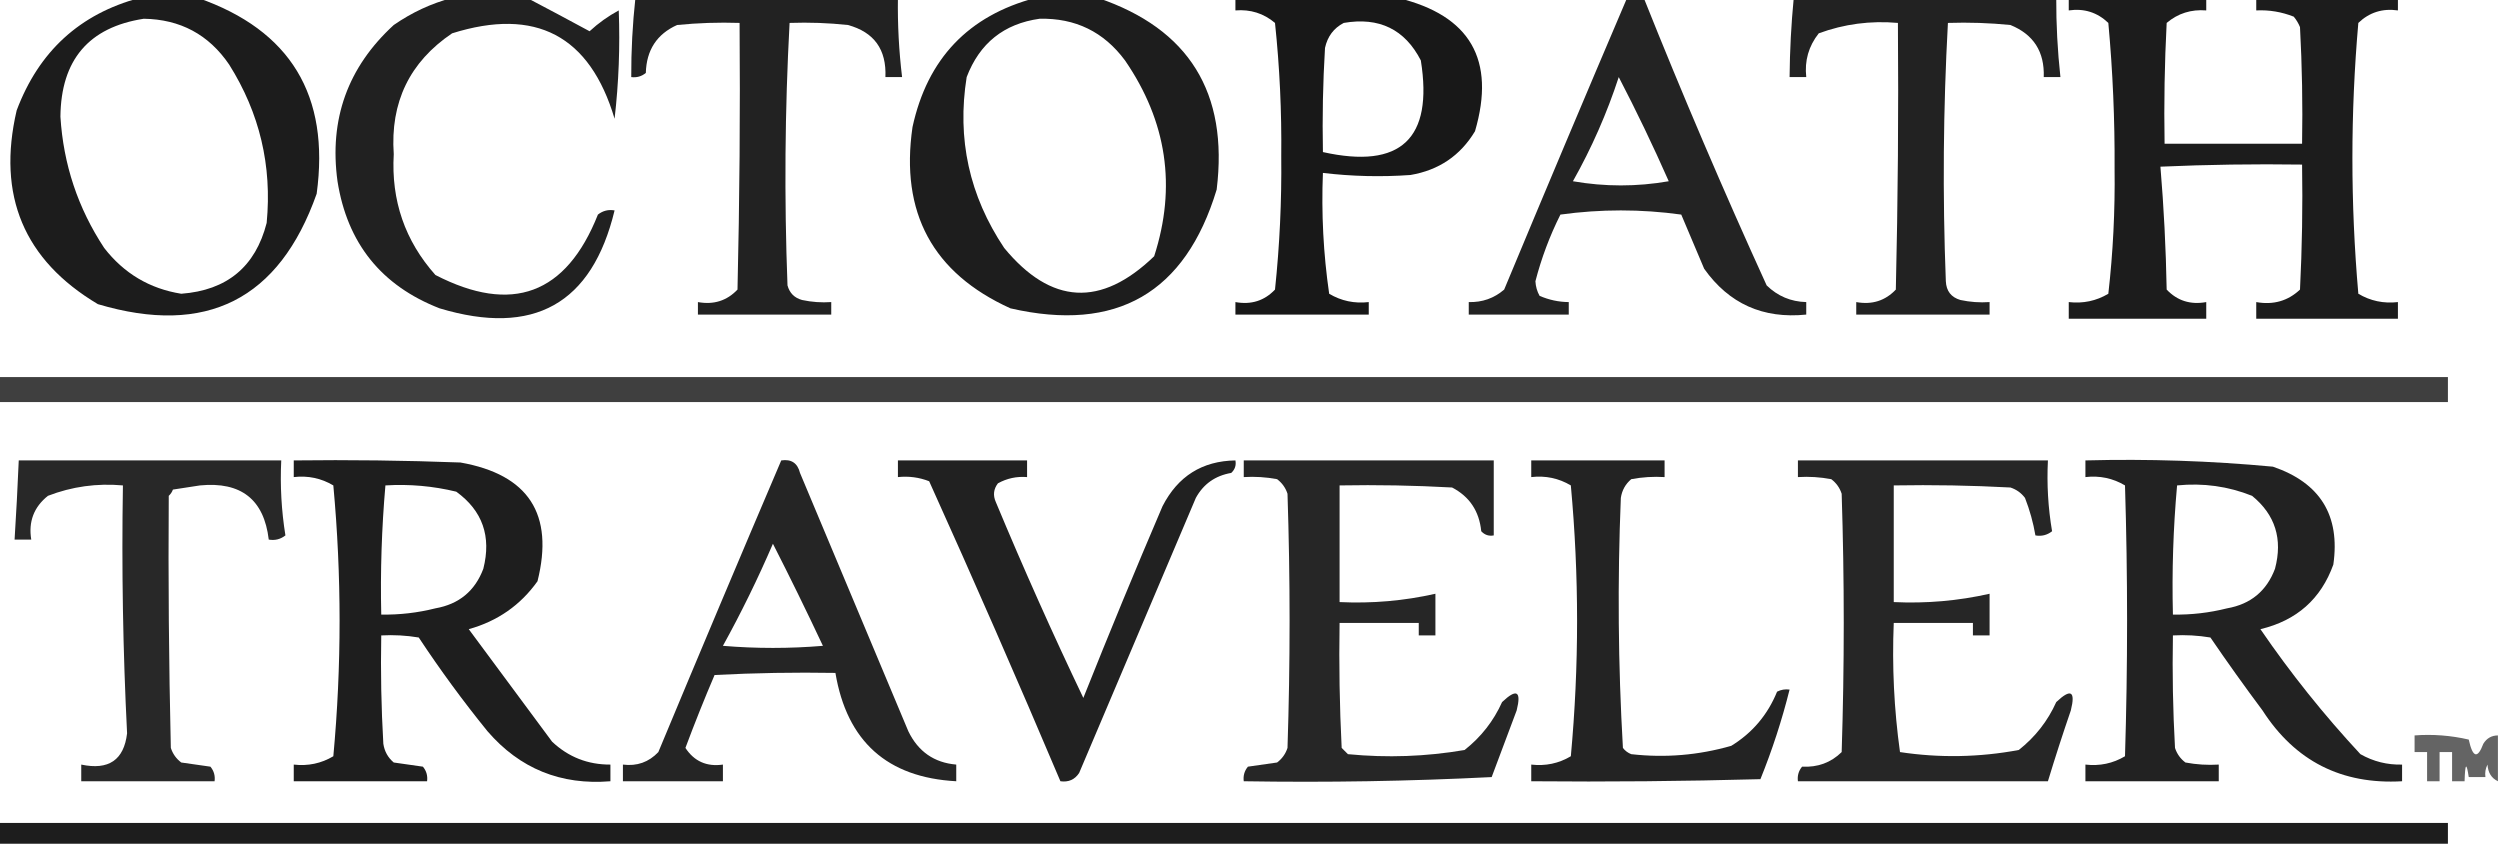 <?xml version="1.0" encoding="UTF-8"?>
<!DOCTYPE svg PUBLIC "-//W3C//DTD SVG 1.1//EN" "http://www.w3.org/Graphics/SVG/1.1/DTD/svg11.dtd">
<svg xmlns="http://www.w3.org/2000/svg" version="1.1" width="600px" height="203px" style="shape-rendering:geometricPrecision; text-rendering:geometricPrecision; image-rendering:optimizeQuality; fill-rule:evenodd; clip-rule:evenodd" xmlns:xlink="http://www.w3.org/1999/xlink">
<g><path style="opacity:0.887" fill="#000000" d="M 33.5,-0.5 C 38.167,-0.5 42.833,-0.5 47.5,-0.5C 69.715,7.237 79.215,22.904 76,46.5C 67.02,71.907 49.52,80.74 23.5,73C 5.742,62.428 -0.758,46.928 4,26.5C 9.318,12.339 19.152,3.34 33.5,-0.5 Z M 34.5,4.5 C 43.268,4.633 50.101,8.3 55,15.5C 62.316,27.122 65.316,39.788 64,53.5C 61.311,64.012 54.478,69.679 43.5,70.5C 35.911,69.286 29.744,65.62 25,59.5C 18.708,49.957 15.208,39.457 14.5,28C 14.64,14.374 21.307,6.541 34.5,4.5 Z"/></g>
<g><path style="opacity:0.87" fill="#000000" d="M 108.5,-0.5 C 114.5,-0.5 120.5,-0.5 126.5,-0.5C 131.465,2.107 136.465,4.773 141.5,7.5C 143.642,5.527 145.975,3.861 148.5,2.5C 148.831,11.192 148.498,19.859 147.5,28.5C 141.567,8.531 128.567,1.698 108.5,8C 98.304,14.888 93.637,24.555 94.5,37C 93.857,48.122 97.191,57.788 104.5,66C 122.893,75.482 135.893,70.648 143.5,51.5C 144.689,50.571 146.022,50.238 147.5,50.5C 142.083,72.962 128.083,80.795 105.5,74C 91.518,68.551 83.351,58.384 81,43.5C 78.96,28.62 83.46,16.12 94.5,6C 98.877,2.975 103.544,0.808 108.5,-0.5 Z"/></g>
<g><path style="opacity:0.866" fill="#000000" d="M 152.5,-0.5 C 173.5,-0.5 194.5,-0.5 215.5,-0.5C 215.407,5.863 215.74,12.196 216.5,18.5C 215.167,18.5 213.833,18.5 212.5,18.5C 212.781,11.873 209.781,7.706 203.5,6C 198.845,5.501 194.179,5.334 189.5,5.5C 188.367,26.469 188.201,47.469 189,68.5C 189.5,70.333 190.667,71.5 192.5,72C 194.81,72.497 197.143,72.663 199.5,72.5C 199.5,73.5 199.5,74.5 199.5,75.5C 188.833,75.5 178.167,75.5 167.5,75.5C 167.5,74.5 167.5,73.5 167.5,72.5C 171.287,73.186 174.454,72.186 177,69.5C 177.5,48.169 177.667,26.836 177.5,5.5C 172.489,5.334 167.489,5.501 162.5,6C 157.647,8.185 155.147,12.019 155,17.5C 153.989,18.337 152.822,18.67 151.5,18.5C 151.476,12.143 151.81,5.81 152.5,-0.5 Z"/></g>
<g><path style="opacity:0.886" fill="#000000" d="M 248.5,-0.5 C 253.5,-0.5 258.5,-0.5 263.5,-0.5C 285.357,6.912 294.857,22.245 292,45.5C 284.473,70.352 267.973,79.852 242.5,74C 223.852,65.548 216.019,51.048 219,30.5C 222.567,14.102 232.4,3.769 248.5,-0.5 Z M 249.5,4.5 C 258.078,4.301 264.911,7.635 270,14.5C 280.054,29.142 282.387,44.809 277,61.5C 264.243,73.806 252.243,73.14 241,59.5C 232.631,46.984 229.631,33.317 232,18.5C 235.106,10.37 240.939,5.704 249.5,4.5 Z"/></g>
<g><path style="opacity:0.904" fill="#000000" d="M 296.5,-0.5 C 309.5,-0.5 322.5,-0.5 335.5,-0.5C 352.85,3.686 359.017,14.353 354,31.5C 350.485,37.347 345.319,40.847 338.5,42C 331.486,42.499 324.486,42.332 317.5,41.5C 317.109,51.233 317.609,60.9 319,70.5C 321.904,72.227 325.07,72.894 328.5,72.5C 328.5,73.5 328.5,74.5 328.5,75.5C 317.833,75.5 307.167,75.5 296.5,75.5C 296.5,74.5 296.5,73.5 296.5,72.5C 300.287,73.186 303.454,72.186 306,69.5C 307.119,58.889 307.619,48.222 307.5,37.5C 307.619,26.778 307.119,16.111 306,5.5C 303.282,3.206 300.115,2.206 296.5,2.5C 296.5,1.5 296.5,0.5 296.5,-0.5 Z M 322.5,5.5 C 330.999,4.039 337.166,7.039 341,14.5C 344.009,33.323 336.176,40.657 317.5,36.5C 317.334,28.16 317.5,19.827 318,11.5C 318.599,8.746 320.099,6.746 322.5,5.5 Z"/></g>
<g><path style="opacity:0.861" fill="#000000" d="M 390.5,-0.5 C 391.833,-0.5 393.167,-0.5 394.5,-0.5C 403.77,22.71 413.603,45.71 424,68.5C 426.651,71.076 429.818,72.409 433.5,72.5C 433.5,73.5 433.5,74.5 433.5,75.5C 423.128,76.561 414.961,72.894 409,64.5C 407.167,60.167 405.333,55.833 403.5,51.5C 393.833,50.167 384.167,50.167 374.5,51.5C 371.931,56.634 369.931,61.968 368.5,67.5C 368.57,68.772 368.903,69.938 369.5,71C 371.74,71.977 374.073,72.477 376.5,72.5C 376.5,73.5 376.5,74.5 376.5,75.5C 368.5,75.5 360.5,75.5 352.5,75.5C 352.5,74.5 352.5,73.5 352.5,72.5C 355.747,72.585 358.581,71.585 361,69.5C 370.742,46.102 380.575,22.768 390.5,-0.5 Z M 388.5,18.5 C 392.725,26.62 396.725,34.954 400.5,43.5C 392.833,44.833 385.167,44.833 377.5,43.5C 382.009,35.486 385.676,27.153 388.5,18.5 Z"/></g>
<g><path style="opacity:0.864" fill="#000000" d="M 430.5,-0.5 C 451.5,-0.5 472.5,-0.5 493.5,-0.5C 493.476,5.857 493.81,12.19 494.5,18.5C 493.167,18.5 491.833,18.5 490.5,18.5C 490.714,12.417 488.048,8.25 482.5,6C 477.511,5.501 472.511,5.334 467.5,5.5C 466.368,26.136 466.201,46.803 467,67.5C 467.11,69.848 468.277,71.348 470.5,72C 472.81,72.497 475.143,72.663 477.5,72.5C 477.5,73.5 477.5,74.5 477.5,75.5C 466.833,75.5 456.167,75.5 445.5,75.5C 445.5,74.5 445.5,73.5 445.5,72.5C 449.287,73.186 452.454,72.186 455,69.5C 455.5,48.169 455.667,26.836 455.5,5.5C 448.939,4.919 442.605,5.752 436.5,8C 434.069,11.078 433.069,14.578 433.5,18.5C 432.167,18.5 430.833,18.5 429.5,18.5C 429.557,12.149 429.89,5.815 430.5,-0.5 Z"/></g>
<g><path style="opacity:0.887" fill="#000000" d="M 496.5,-0.5 C 507.5,-0.5 518.5,-0.5 529.5,-0.5C 529.5,0.5 529.5,1.5 529.5,2.5C 525.885,2.206 522.718,3.206 520,5.5C 519.5,15.161 519.334,24.828 519.5,34.5C 530.5,34.5 541.5,34.5 552.5,34.5C 552.666,25.161 552.5,15.827 552,6.5C 551.626,5.584 551.126,4.75 550.5,4C 547.607,2.851 544.607,2.351 541.5,2.5C 541.5,1.5 541.5,0.5 541.5,-0.5C 552.833,-0.5 564.167,-0.5 575.5,-0.5C 575.5,0.5 575.5,1.5 575.5,2.5C 571.808,1.971 568.642,2.971 566,5.5C 564.103,27.127 564.103,48.794 566,70.5C 568.904,72.227 572.07,72.894 575.5,72.5C 575.5,73.833 575.5,75.167 575.5,76.5C 564.167,76.5 552.833,76.5 541.5,76.5C 541.5,75.167 541.5,73.833 541.5,72.5C 545.603,73.231 549.103,72.231 552,69.5C 552.5,59.506 552.666,49.506 552.5,39.5C 541.162,39.334 529.828,39.5 518.5,40C 519.32,49.756 519.82,59.59 520,69.5C 522.546,72.186 525.713,73.186 529.5,72.5C 529.5,73.833 529.5,75.167 529.5,76.5C 518.5,76.5 507.5,76.5 496.5,76.5C 496.5,75.167 496.5,73.833 496.5,72.5C 499.93,72.894 503.096,72.227 506,70.5C 507.13,60.57 507.63,50.57 507.5,40.5C 507.567,28.801 507.067,17.134 506,5.5C 503.358,2.971 500.192,1.971 496.5,2.5C 496.5,1.5 496.5,0.5 496.5,-0.5 Z"/></g>
<g><path style="opacity:0.751" fill="#000000" d="M -0.5,90.5 C 195.5,90.5 391.5,90.5 587.5,90.5C 587.5,92.5 587.5,94.5 587.5,96.5C 391.5,96.5 195.5,96.5 -0.5,96.5C -0.5,94.5 -0.5,92.5 -0.5,90.5 Z"/></g>
<g><path style="opacity:0.84" fill="#000000" d="M 4.5,110.5 C 25.5,110.5 46.5,110.5 67.5,110.5C 67.21,116.561 67.543,122.561 68.5,128.5C 67.311,129.429 65.978,129.762 64.5,129.5C 63.363,119.88 57.863,115.546 48,116.5C 45.833,116.833 43.667,117.167 41.5,117.5C 41.291,118.086 40.957,118.586 40.5,119C 40.359,138.961 40.526,159.128 41,179.5C 41.465,180.931 42.299,182.097 43.5,183C 45.833,183.333 48.167,183.667 50.5,184C 51.337,185.011 51.67,186.178 51.5,187.5C 40.833,187.5 30.167,187.5 19.5,187.5C 19.5,186.167 19.5,184.833 19.5,183.5C 26.08,184.898 29.747,182.398 30.5,176C 29.507,156.243 29.174,136.409 29.5,116.5C 23.268,115.939 17.268,116.772 11.5,119C 8.13,121.697 6.796,125.197 7.5,129.5C 6.167,129.5 4.833,129.5 3.5,129.5C 3.9,123.171 4.233,116.838 4.5,110.5 Z"/></g>
<g><path style="opacity:0.879" fill="#000000" d="M 70.5,110.5 C 83.838,110.333 97.171,110.5 110.5,111C 126.862,113.892 133.029,123.392 129,139.5C 124.908,145.245 119.408,149.078 112.5,151C 119.167,160 125.833,169 132.5,178C 136.421,181.696 141.087,183.53 146.5,183.5C 146.5,184.833 146.5,186.167 146.5,187.5C 134.587,188.477 124.754,184.477 117,175.5C 111.134,168.266 105.634,160.766 100.5,153C 97.518,152.502 94.518,152.335 91.5,152.5C 91.334,161.173 91.5,169.84 92,178.5C 92.273,180.329 93.107,181.829 94.5,183C 96.833,183.333 99.167,183.667 101.5,184C 102.337,185.011 102.67,186.178 102.5,187.5C 91.833,187.5 81.167,187.5 70.5,187.5C 70.5,186.167 70.5,184.833 70.5,183.5C 73.93,183.893 77.096,183.227 80,181.5C 82,159.833 82,138.167 80,116.5C 77.096,114.773 73.93,114.107 70.5,114.5C 70.5,113.167 70.5,111.833 70.5,110.5 Z M 92.5,116.5 C 98.262,116.149 103.928,116.649 109.5,118C 115.802,122.565 117.969,128.732 116,136.5C 113.993,141.838 110.159,145.004 104.5,146C 100.23,147.075 95.897,147.575 91.5,147.5C 91.267,137.135 91.6,126.802 92.5,116.5 Z"/></g>
<g><path style="opacity:0.854" fill="#000000" d="M 187.5,110.5 C 189.911,110.137 191.411,111.137 192,113.5C 200.667,134.167 209.333,154.833 218,175.5C 220.369,180.383 224.203,183.05 229.5,183.5C 229.5,184.833 229.5,186.167 229.5,187.5C 212.933,186.603 203.267,177.936 200.5,161.5C 190.828,161.334 181.161,161.5 171.5,162C 169.037,167.762 166.704,173.595 164.5,179.5C 166.613,182.721 169.613,184.055 173.5,183.5C 173.5,184.833 173.5,186.167 173.5,187.5C 165.5,187.5 157.5,187.5 149.5,187.5C 149.5,186.167 149.5,184.833 149.5,183.5C 152.862,183.93 155.695,182.93 158,180.5C 167.743,157.097 177.576,133.764 187.5,110.5 Z M 185.5,130.5 C 189.597,138.529 193.597,146.696 197.5,155C 189.5,155.667 181.5,155.667 173.5,155C 177.895,147.042 181.895,138.875 185.5,130.5 Z"/></g>
<g><path style="opacity:0.868" fill="#000000" d="M 215.5,110.5 C 225.833,110.5 236.167,110.5 246.5,110.5C 246.5,111.833 246.5,113.167 246.5,114.5C 244.011,114.298 241.677,114.798 239.5,116C 238.446,117.388 238.28,118.888 239,120.5C 245.628,136.403 252.628,152.069 260,167.5C 266.138,152.086 272.471,136.753 279,121.5C 282.688,114.295 288.521,110.628 296.5,110.5C 296.719,111.675 296.386,112.675 295.5,113.5C 291.659,114.163 288.825,116.163 287,119.5C 277.667,141.5 268.333,163.5 259,185.5C 257.951,187.107 256.451,187.773 254.5,187.5C 244.3,163.412 233.8,139.412 223,115.5C 220.619,114.565 218.119,114.232 215.5,114.5C 215.5,113.167 215.5,111.833 215.5,110.5 Z"/></g>
<g><path style="opacity:0.85" fill="#000000" d="M 298.5,110.5 C 318.5,110.5 338.5,110.5 358.5,110.5C 358.5,116.5 358.5,122.5 358.5,128.5C 357.325,128.719 356.325,128.386 355.5,127.5C 355.013,122.673 352.68,119.173 348.5,117C 339.506,116.5 330.506,116.334 321.5,116.5C 321.5,125.833 321.5,135.167 321.5,144.5C 329.3,144.871 336.967,144.204 344.5,142.5C 344.5,145.833 344.5,149.167 344.5,152.5C 343.167,152.5 341.833,152.5 340.5,152.5C 340.5,151.5 340.5,150.5 340.5,149.5C 334.167,149.5 327.833,149.5 321.5,149.5C 321.334,159.506 321.5,169.506 322,179.5C 322.5,180 323,180.5 323.5,181C 332.909,181.917 342.242,181.584 351.5,180C 355.454,176.883 358.454,173.05 360.5,168.5C 363.999,165.184 365.166,165.851 364,170.5C 362,175.833 360,181.167 358,186.5C 338.243,187.493 318.409,187.826 298.5,187.5C 298.33,186.178 298.663,185.011 299.5,184C 301.833,183.667 304.167,183.333 306.5,183C 307.701,182.097 308.535,180.931 309,179.5C 309.667,159.167 309.667,138.833 309,118.5C 308.535,117.069 307.701,115.903 306.5,115C 303.854,114.503 301.187,114.336 298.5,114.5C 298.5,113.167 298.5,111.833 298.5,110.5 Z"/></g>
<g><path style="opacity:0.863" fill="#000000" d="M 367.5,110.5 C 378.167,110.5 388.833,110.5 399.5,110.5C 399.5,111.833 399.5,113.167 399.5,114.5C 396.813,114.336 394.146,114.503 391.5,115C 390.107,116.171 389.273,117.671 389,119.5C 388.179,139.543 388.346,159.543 389.5,179.5C 390.025,180.192 390.692,180.692 391.5,181C 399.641,181.924 407.641,181.257 415.5,179C 420.56,175.901 424.227,171.568 426.5,166C 427.448,165.517 428.448,165.351 429.5,165.5C 427.664,172.842 425.33,180.008 422.5,187C 404.17,187.5 385.836,187.667 367.5,187.5C 367.5,186.167 367.5,184.833 367.5,183.5C 370.93,183.893 374.096,183.227 377,181.5C 379,159.833 379,138.167 377,116.5C 374.096,114.773 370.93,114.107 367.5,114.5C 367.5,113.167 367.5,111.833 367.5,110.5 Z"/></g>
<g><path style="opacity:0.849" fill="#000000" d="M 431.5,110.5 C 451.5,110.5 471.5,110.5 491.5,110.5C 491.212,116.229 491.546,121.896 492.5,127.5C 491.311,128.429 489.978,128.762 488.5,128.5C 487.978,125.432 487.145,122.432 486,119.5C 485.097,118.299 483.931,117.465 482.5,117C 473.173,116.5 463.839,116.334 454.5,116.5C 454.5,125.833 454.5,135.167 454.5,144.5C 462.3,144.871 469.967,144.204 477.5,142.5C 477.5,145.833 477.5,149.167 477.5,152.5C 476.167,152.5 474.833,152.5 473.5,152.5C 473.5,151.5 473.5,150.5 473.5,149.5C 467.167,149.5 460.833,149.5 454.5,149.5C 454.074,159.912 454.574,170.246 456,180.5C 465.498,181.934 474.998,181.767 484.5,180C 488.454,176.883 491.454,173.05 493.5,168.5C 496.999,165.184 498.166,165.851 497,170.5C 495.056,176.165 493.222,181.832 491.5,187.5C 471.5,187.5 451.5,187.5 431.5,187.5C 431.33,186.178 431.663,185.011 432.5,184C 436.26,184.194 439.426,183.027 442,180.5C 442.667,159.833 442.667,139.167 442,118.5C 441.535,117.069 440.701,115.903 439.5,115C 436.854,114.503 434.187,114.336 431.5,114.5C 431.5,113.167 431.5,111.833 431.5,110.5 Z"/></g>
<g><path style="opacity:0.866" fill="#000000" d="M 500.5,110.5 C 515.544,110.104 530.544,110.604 545.5,112C 556.852,115.879 561.685,123.712 560,135.5C 557.035,143.757 551.201,148.924 542.5,151C 549.74,161.577 557.74,171.577 566.5,181C 569.608,182.759 572.941,183.592 576.5,183.5C 576.5,184.833 576.5,186.167 576.5,187.5C 561.994,188.33 550.827,182.664 543,170.5C 538.711,164.755 534.544,158.921 530.5,153C 527.518,152.502 524.518,152.335 521.5,152.5C 521.334,161.506 521.5,170.506 522,179.5C 522.465,180.931 523.299,182.097 524.5,183C 527.146,183.497 529.813,183.664 532.5,183.5C 532.5,184.833 532.5,186.167 532.5,187.5C 521.833,187.5 511.167,187.5 500.5,187.5C 500.5,186.167 500.5,184.833 500.5,183.5C 503.93,183.893 507.096,183.227 510,181.5C 510.667,159.833 510.667,138.167 510,116.5C 507.096,114.773 503.93,114.107 500.5,114.5C 500.5,113.167 500.5,111.833 500.5,110.5 Z M 522.5,116.5 C 528.762,115.872 534.762,116.705 540.5,119C 546.058,123.534 547.891,129.368 546,136.5C 543.993,141.838 540.159,145.004 534.5,146C 530.23,147.075 525.897,147.575 521.5,147.5C 521.24,137.128 521.573,126.794 522.5,116.5 Z"/></g>
<g><path style="opacity:0.606" fill="#000000" d="M 599.5,176.5 C 599.5,180.167 599.5,183.833 599.5,187.5C 597.955,186.77 597.122,185.437 597,183.5C 596.517,184.448 596.351,185.448 596.5,186.5C 595.167,186.5 593.833,186.5 592.5,186.5C 591.955,182.828 591.622,183.162 591.5,187.5C 590.5,187.5 589.5,187.5 588.5,187.5C 588.5,185.167 588.5,182.833 588.5,180.5C 587.5,180.5 586.5,180.5 585.5,180.5C 585.5,182.833 585.5,185.167 585.5,187.5C 584.5,187.5 583.5,187.5 582.5,187.5C 582.5,185.167 582.5,182.833 582.5,180.5C 581.5,180.5 580.5,180.5 579.5,180.5C 579.5,179.167 579.5,177.833 579.5,176.5C 583.884,176.174 588.217,176.508 592.5,177.5C 593.452,181.855 594.619,182.188 596,178.5C 596.816,177.177 597.983,176.511 599.5,176.5 Z"/></g>
<g><path style="opacity:0.885" fill="#000000" d="M -0.5,197.5 C 195.5,197.5 391.5,197.5 587.5,197.5C 587.5,199.167 587.5,200.833 587.5,202.5C 391.5,202.5 195.5,202.5 -0.5,202.5C -0.5,200.833 -0.5,199.167 -0.5,197.5 Z"/></g>
</svg>
